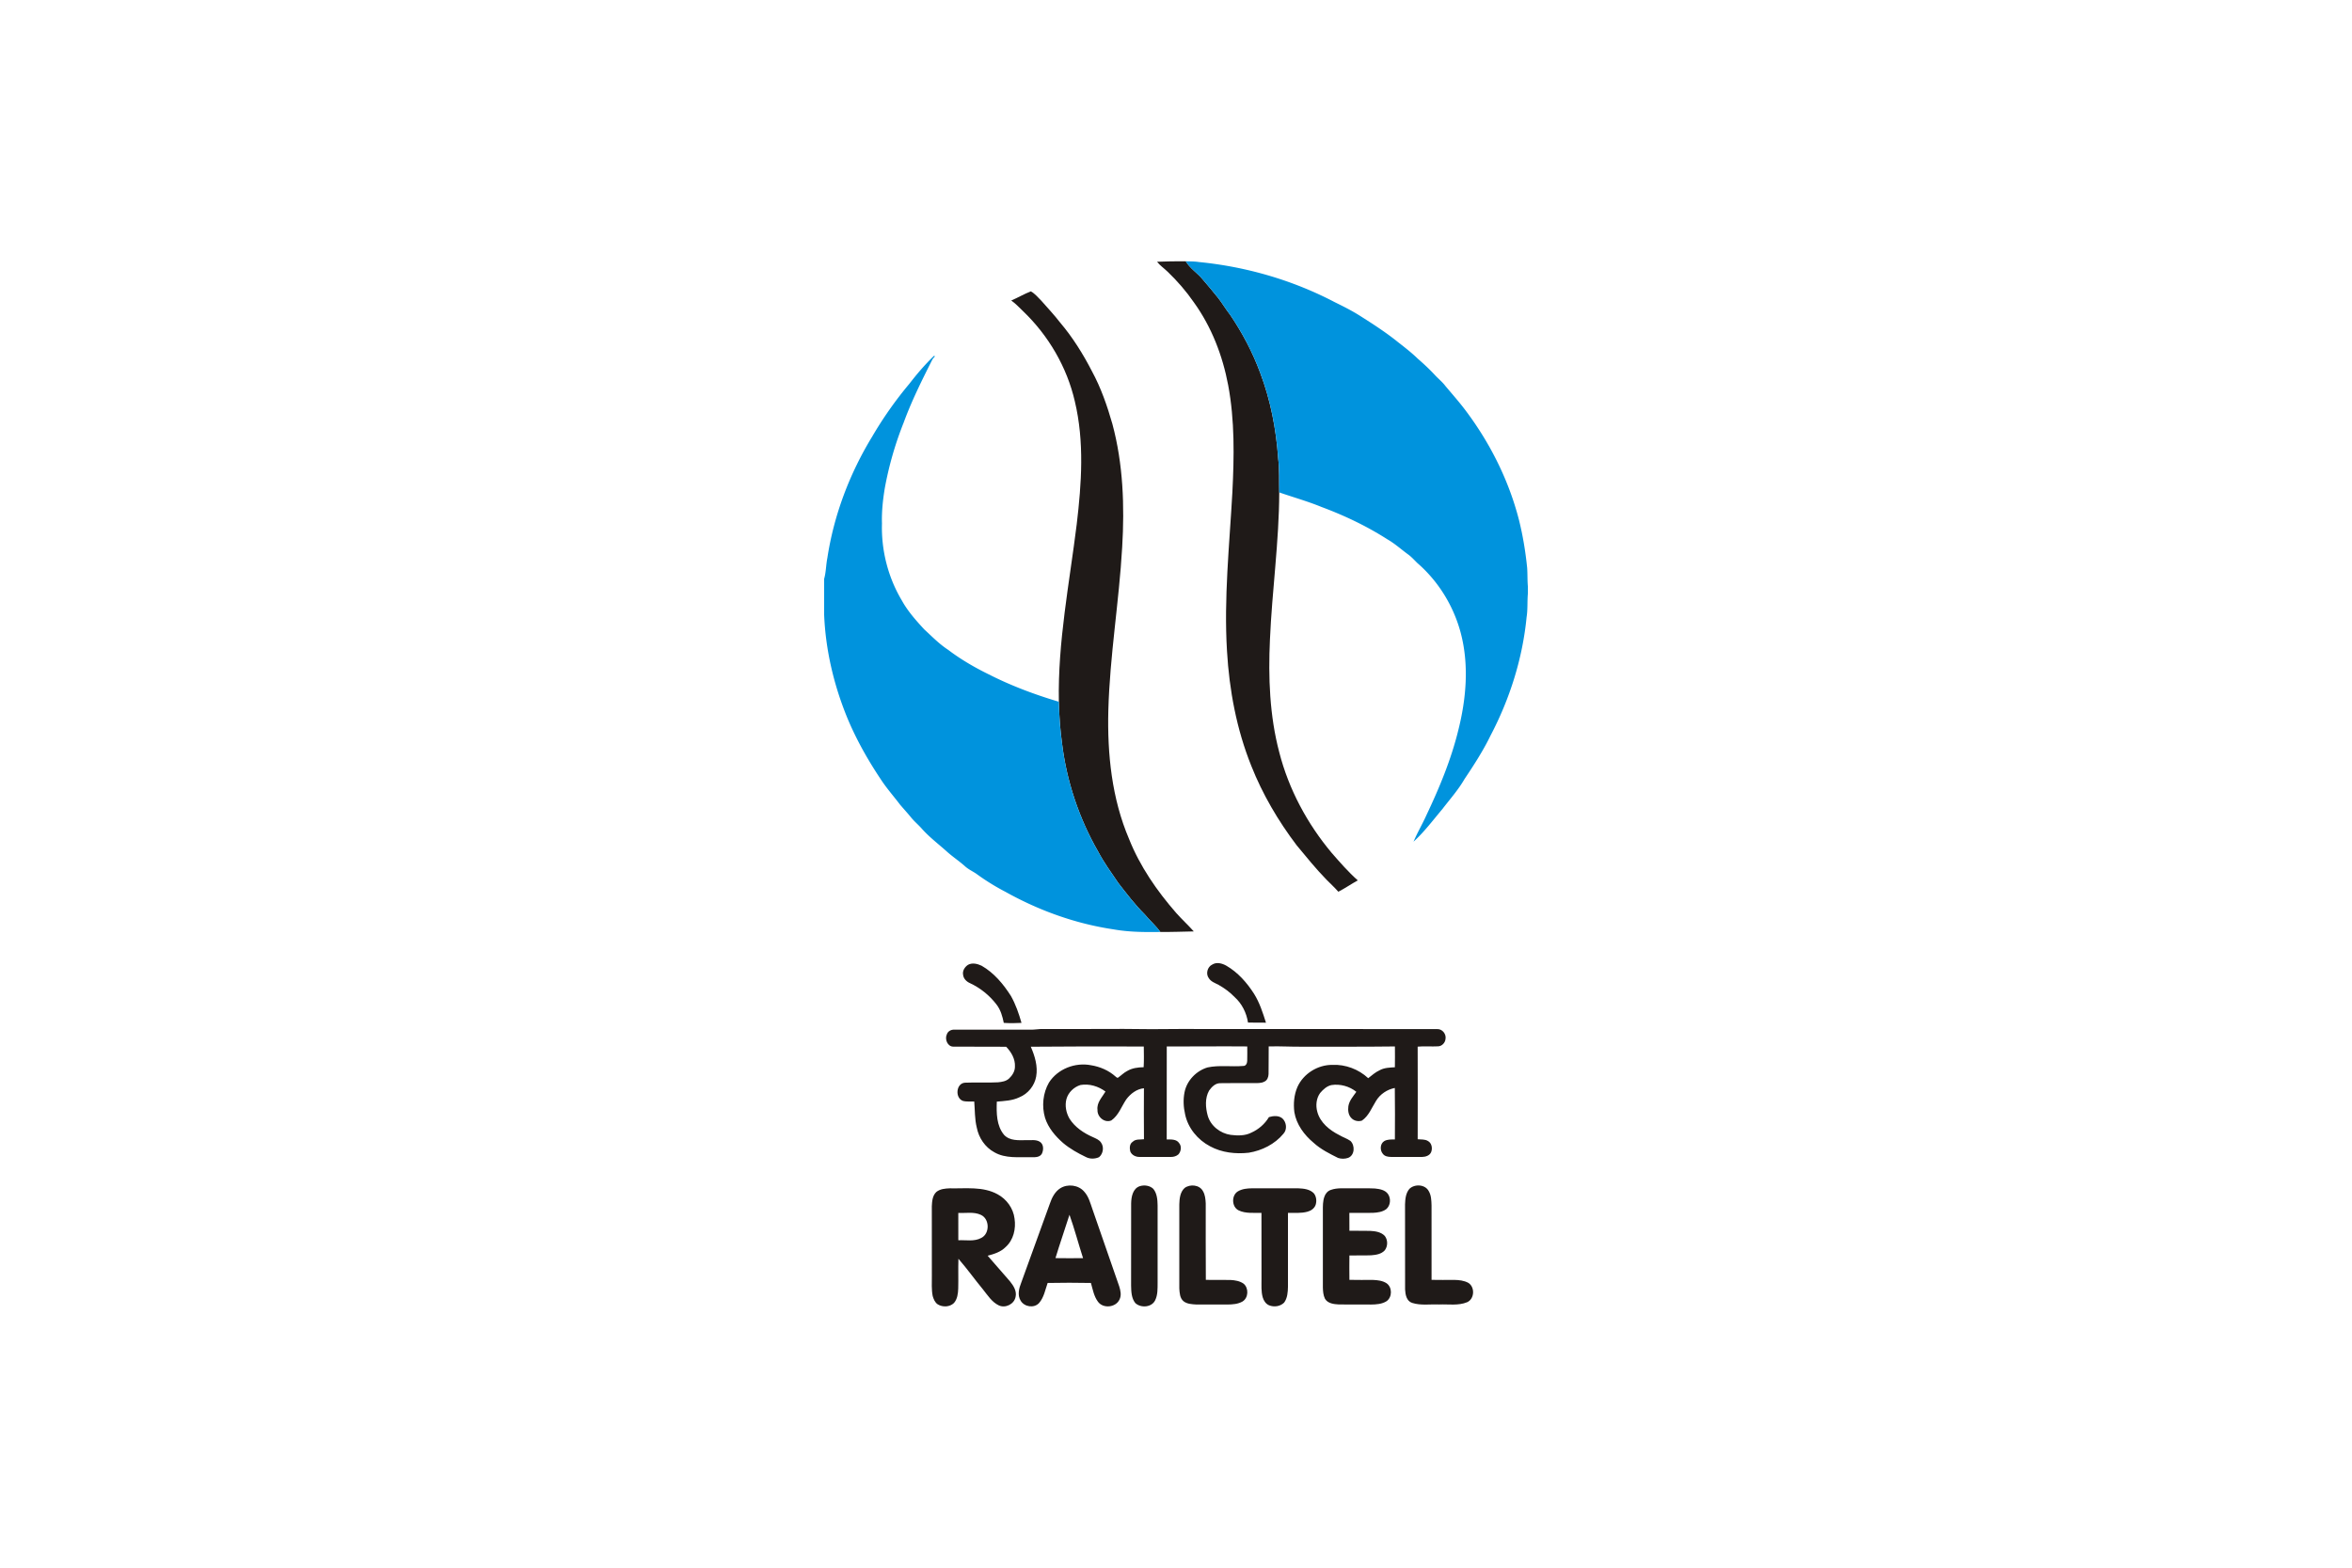 <svg xmlns="http://www.w3.org/2000/svg" height="800" width="1200" version="1.0" viewBox="-111.75 -276.661 968.5 1659.965"><path d="M352.43.49c10.13-.42 20.28-.56 30.43-.46 4.38 7.36 11.8 12.03 17.3 18.45 5.75 6.6 11.29 13.37 16.8 20.16 4.6 5.81 8.28 12.28 12.9 18.09 12.9 19.09 23.76 39.62 31.73 61.26 11 29.02 16.92 59.8 19.06 90.72 1.48 11.95.83 24.01 1.14 36.01-.14 52.14-7.6 103.88-9.84 155.91-1.86 39.92-.37 80.46 9.86 119.27 10.02 39.13 29.57 75.56 55.45 106.47 8.81 10.09 17.62 20.26 27.67 29.16-6.94 3.86-13.5 8.4-20.56 12.03-3.96-4.48-8.35-8.53-12.55-12.77-11.24-11.51-21.31-24.06-31.59-36.42-19.54-25.81-36.12-53.98-48.04-84.13-15.52-38.64-23.29-80.07-25.7-121.55-3.41-56.09 2.6-112.11 5.69-168.07 1.9-37.8 2.57-76.06-4.44-113.42-5.89-31.35-17.67-61.89-36.42-87.85-8.08-11.71-17.47-22.49-27.73-32.34-3.67-3.57-7.98-6.46-11.16-10.52zM198.08 41.53c7.04-2.96 13.64-6.96 20.77-9.68 4.33 2.4 7.53 6.42 11.03 9.87 6.7 7.64 13.7 15.04 19.9 23.1 13.29 15.66 24.24 33.2 33.64 51.43 9.61 17.66 16.23 36.75 21.74 56.03 11.42 42.4 12.96 86.78 10.37 130.41-3.29 57.79-13.12 115.06-14.67 172.97-1.16 46.09 3.69 93.29 21.94 136.04 11.52 28.95 29.47 54.9 49.87 78.29 5.97 6.75 12.68 12.82 18.64 19.59-11.79.21-23.58.7-35.38.57-4.92-6.78-11.32-12.35-16.68-18.77-10.24-10.21-19-21.74-27.85-33.13-7.31-10.8-15.03-21.36-21.15-32.91-20.41-35.42-33.62-74.99-38.49-115.59-1.92-14.37-2.95-28.86-3.27-43.35-1.24-63.23 11.19-125.53 18.91-188.02 5.14-43.1 8.17-87.43-2-130.05-8.35-36.3-27.9-69.68-54.72-95.42-4.11-3.89-7.93-8.14-12.6-11.38zm-45.73 703.4c4.52-2.47 9.97-1.1 14.36.99 13.09 7.48 22.98 19.39 31 31.95 5.07 8.94 8.42 18.71 11.22 28.57-6.24.38-12.52.41-18.76-.01-1.35-6.83-3.31-13.77-7.62-19.37-7.39-9.71-17.17-17.57-28.22-22.73-3.57-1.56-6.77-4.69-7.2-8.72-.93-4.24 1.76-8.45 5.22-10.68zm258.62-.3c4.58-2.85 10.39-1.24 14.77 1.21 12.23 7.05 21.81 17.97 29.36 29.74 5.91 9.42 9.3 20.1 12.65 30.63-6.34-.12-12.68.07-19.02-.12-1.56-10.27-6.43-20.06-14.2-27.02-4.96-5.2-10.84-9.43-17.06-12.96-3.62-1.88-7.83-3.28-10.14-6.87-3.61-4.64-1.65-12.18 3.64-14.61zM219 813.6c3.33.12 6.61-.52 9.93-.65 29.35-.12 58.7.11 88.05-.12 19.66.29 39.33.37 58.99.07 91 .11 182 .05 273.01.1 5.51-.22 9.85 5.28 8.83 10.59-.37 3.92-3.81 7.56-7.83 7.67-7.2.39-14.45-.34-21.64.34.13 32.68.09 65.37.02 98.05 3.59.38 7.48-.15 10.73 1.78 4.17 2.14 5.17 7.75 3.52 11.82-1.53 3.75-5.91 5.05-9.62 5.15-11.03-.05-22.05.04-33.08-.04-3.02-.06-6.49-.64-8.4-3.25-3.28-3.77-3.04-10.77 1.46-13.51 3.41-2.01 7.47-1.65 11.26-1.74.06-18.17.22-36.35-.08-54.52-8.11 1.6-15.58 6.54-19.86 13.67-4.56 7.22-7.66 15.89-14.97 20.9-3.73 1.2-8.27.32-11.03-2.57-3.35-3.2-3.89-8.27-3.31-12.63.93-5.96 5.12-10.53 8.46-15.29-7.3-5.87-17.12-8.59-26.39-7.15-4.93 1.08-8.79 4.67-11.96 8.41-4.1 5.66-4.82 13.18-3.01 19.81 3 11.53 13.07 19.61 23.29 24.74 3.8 2.3 8.14 3.59 11.78 6.15 5.08 4.78 4.65 15.32-2.46 17.99-3.35 1.15-7.24 1.19-10.61.06-9.07-4.55-18.32-9.12-25.87-16.03-9.97-8.26-18.25-19.44-20.41-32.45-1.11-8.92-.37-18.25 3.22-26.56 6.3-14.17 21.53-23.63 36.97-23.5 13.86-.66 27.88 4.63 38 14.1 3.86-2.99 7.52-6.33 12.01-8.37 4.93-2.76 10.72-2.89 16.22-3.2.09-7.35.14-14.7.04-22.04-32.41.41-64.84.23-97.26.26-12.13.17-24.24-.67-36.37-.28-.2 9.74.11 19.49-.14 29.23-.09 3.1-1.31 6.64-4.35 8.01-3.72 2-8.08 1.5-12.14 1.58-11.68.05-23.36-.14-35.02.1-5.04.13-8.75 4.06-11.47 7.88-4.49 8.01-3.79 17.83-1.46 26.4 3.07 10.93 13.3 18.89 24.36 20.45 7.25.91 15.04 1.08 21.73-2.31 7.74-3.43 14.42-9.21 18.75-16.49 4.59-1.4 10.26-1.93 14.21 1.34 4.39 4.04 5.34 11.7 1.16 16.24-9.09 11.02-22.73 17.85-36.72 20.12-13.93 1.54-28.58-.05-41.03-6.84-13-6.84-23.32-19.25-26.35-33.77-1.78-7.69-2.18-15.78-.6-23.53 2.47-12.35 12.46-22.66 24.43-26.2 12.37-2.61 25.11-.48 37.59-1.54 3.01.16 4.27-2.9 4.31-5.44.19-5.08.03-10.15.05-15.22-28.4-.26-56.81.1-85.22.05-.11 32.81.02 65.63-.05 98.44 4.51.02 10.45-.45 13.2 3.94 2.82 3.39 2 8.73-.82 11.88-2.18 1.91-5.11 2.76-7.98 2.7-11.02-.01-22.04.06-33.06-.02-4.08.1-8.42-1.93-9.94-5.89-.83-3.5-.79-8 2.6-10.16 3.16-3.16 7.92-2.12 11.93-2.7-.19-17.98-.12-35.98-.04-53.97-7.59.69-14.3 5.83-18.73 11.82-5.08 7.51-8.07 16.86-15.79 22.26-7.17 2.98-15-3.73-14.64-11.11-1.01-7.75 4.87-13.38 8.46-19.49-7.49-5.59-17.16-8.54-26.46-6.93-6.98 2.13-12.95 7.84-14.9 14.95-1.81 6.97-.3 14.55 3.27 20.71 5.74 9.09 15.06 15.27 24.75 19.53 3.18 1.49 6.84 2.8 8.75 5.97 3.22 4.67 2.11 11.67-2.23 15.26-4.34 1.98-9.72 2.1-13.98-.18-8.51-4.09-16.83-8.73-24.08-14.83-8.28-7.25-15.71-15.98-19.11-26.62-3.63-12.33-2.29-26.2 4.16-37.37 9.27-14.52 27.8-21.62 44.54-18.34 9.46 1.52 18.72 5.49 25.88 11.93.81.6 1.97 2.07 3.03.96 3.16-2.2 5.85-5.03 9.31-6.78 5.25-3.13 11.45-3.93 17.46-4.02.46-7.29.21-14.61.15-21.91-39.87-.14-79.75-.17-119.62.22 4.28 9.86 7.63 20.71 5.69 31.56-1.74 9.76-8.67 18.31-17.87 22.02-7.43 3.57-15.75 3.84-23.8 4.55-.44 12.02-.42 25.56 7.76 35.28 6.04 6.42 15.42 5.6 23.44 5.51 4.76.26 10.03-.95 14.32 1.7 4.25 2.61 4.16 8.84 2.08 12.82-2.35 3.9-7.47 3.58-11.41 3.56-12.98-.32-27.06 1.57-38.8-5.25-9.83-5.29-16.52-15.3-18.62-26.17-2.24-9.02-1.91-18.35-2.66-27.54-4.04-.22-8.21.42-12.15-.73-8.38-3.21-7.17-18.56 2.31-19.23 11.65-.51 23.35.24 35-.41 4.08-.41 8.51-1.06 11.64-3.97 3.53-3.28 6.34-7.75 6.27-12.72.43-8-3.86-15.33-9.24-20.91-18.59-.28-37.18.05-55.77-.16-6.3.2-9.53-7.85-7.1-12.96 1.06-3.4 4.63-5.26 8.06-5 27.02.06 54.05-.08 81.07-.02zm30.98 167.95c7.88-4.96 19.34-3.55 25.41 3.64 4.65 5.12 6.36 11.98 8.6 18.34 9.43 27.3 18.89 54.59 28.4 81.87 1.41 4.46 2.52 9.53.31 13.93-3.89 8.49-17.23 9.93-22.79 2.38-4.31-5.77-5.54-13.11-7.47-19.89-15.27-.31-30.56-.29-45.83 0-2.56 7.25-3.89 15.38-9.13 21.31-5.29 5.69-15.56 4.04-19.41-2.53-3.71-5.92-1.76-13.27.65-19.28 10.15-27.89 20.22-55.8 30.32-83.7 2.09-6.17 5.3-12.45 10.94-16.07m9.76 28.05c-4.84 15.34-10.2 30.51-14.84 45.91 9.73.11 19.48.19 29.21.03-4.93-15.27-9-30.84-14.37-45.94zm74.65-30.34c4.78-1.41 10.4-.59 14.09 2.91 3.94 4.86 4.45 11.44 4.55 17.46-.01 27.33-.03 54.66 0 81.99-.05 6.19.23 12.78-2.57 18.48-3.63 7.67-15.11 8.46-20.99 3.05-4.19-5.16-4.37-12.2-4.51-18.53.04-29.01-.06-58.03.05-87.04.13-6.92 1.75-15.99 9.38-18.32zm47.23 1.99c5.82-4.37 15.83-3.43 19.43 3.36 2.31 3.91 2.7 8.54 2.93 12.98.08 26.98-.15 53.96.11 80.93 8.65.27 17.31-.07 25.96.13 4.86.25 10 1.05 14.05 3.96 5.57 4.69 5.18 14.94-1.16 18.83-4.8 2.78-10.53 3.16-15.95 3.21-11-.1-22-.01-33-.02-4.63-.29-9.75-.47-13.54-3.48-3.91-3.26-4.13-8.81-4.45-13.49-.03-29.69-.02-59.37 0-89.05.16-6.08.84-13.03 5.62-17.36zm237.96.95c5.55-5.44 16.65-4.86 20.48 2.35 2.7 4.51 2.79 9.97 2.97 15.09-.02 26.29-.06 52.59.02 78.9 7.98.19 15.96.06 23.95.04 5.09.1 10.42.63 14.96 3.12 7.22 4.45 6.61 16.98-1.19 20.48-9.43 3.92-19.86 1.98-29.77 2.42-9.45-.42-19.25 1.27-28.41-1.64-6.03-1.85-7.3-8.82-7.56-14.27-.09-30.03 0-60.06-.06-90.08.19-5.68.76-11.91 4.61-16.41zm-500.77 3.24c3.95-3.19 9.27-3.65 14.15-3.82 16.95.4 35.22-2.25 50.71 6.33 9.54 5.14 16.6 14.86 17.9 25.7 1.64 10.71-1.08 22.71-9.42 30.12-5.09 5.19-12.2 7.42-19.05 9.2 7.84 9.02 15.75 17.98 23.55 27.04 3.75 4.61 7.5 10.4 6.01 16.63-1.47 7.59-10.69 12.18-17.7 8.96-7.41-3.52-11.88-10.81-16.86-17-8.83-10.66-16.84-21.98-25.94-32.4-.35 10.48.06 20.98-.21 31.46-.19 5.34-.86 11.16-4.5 15.37-4.51 4.4-12.05 4.67-17.27 1.38-2.91-1.99-4.3-5.46-5.25-8.7-1.39-6.95-.85-14.06-.9-21.09-.03-24.67.02-49.34-.04-74.01.26-5.29.66-11.33 4.82-15.17m23.21 22.21c-.06 9.64.05 19.29.02 28.94 8.1-.41 16.92 1.65 24.37-2.49 9.14-4.61 8.88-20.1-.44-24.37-7.46-3.55-16-1.64-23.95-2.08zm296.04-22.85c4.49-2.65 9.84-3.16 14.94-3.21 16.34.02 32.67 0 49 .01 5.81.24 12.36.92 16.56 5.44 2.57 3.39 3.04 8.13 1.74 12.14-1.32 3.71-4.9 6.22-8.62 7.17-6.73 1.85-13.77 1.15-20.65 1.3.01 25.99.01 51.98 0 77.98-.13 5.81-.49 12.12-4.06 16.99-4.07 4.09-10.66 5-15.92 2.86-3.48-1.46-5.69-4.88-6.73-8.37-1.81-6.34-1.27-12.99-1.3-19.49-.02-23.33.04-46.65-.05-69.98-8.05-.25-16.62.92-24.14-2.67-7.48-3.65-7.83-15.89-.77-20.17zm98.38-1.52c6.91-2.48 14.37-1.49 21.56-1.68 8.37.14 16.75-.24 25.11.19 4.94.54 10.73 1.45 13.8 5.85 3.31 4.78 2.71 12.2-1.83 16.01-4.01 2.98-9.18 3.67-14.03 3.92-8.35.17-16.69-.01-25.03.07-.06 6.3-.04 12.6.05 18.9 7.33.17 14.66-.1 21.98.13 5.47.29 11.55 1.16 15.49 5.36 3.32 4.3 3.29 10.84.01 15.17-3.57 4.06-9.34 4.94-14.46 5.31-7.67.34-15.35-.01-23.02.19-.11 8.6-.08 17.21.01 25.82 8.31.26 16.63.02 24.94.09 4.94.19 10.17.76 14.41 3.54 6.1 4.24 6.08 14.6.07 18.91-4.87 3.14-10.88 3.55-16.51 3.6-11.35-.12-22.7 0-34.05-.08-5.29-.28-11.73-.99-14.72-6.02-1.83-3.67-2.13-7.91-2.24-11.94.01-27 .01-54 0-81-.01-5.1-.15-10.36 1.64-15.22 1.06-3.2 3.54-6.09 6.82-7.12z" fill="#1f1a18"/><path d="M382.86.03c4.6.11 9.22.05 13.79.75 49.99 4.9 99.18 19.1 143.72 42.42 9.05 4.45 18.09 8.98 26.64 14.36 13.96 8.86 27.92 17.82 40.78 28.26 7.1 5.51 14.22 11.05 20.68 17.33 6.23 5.41 12.29 11.03 17.91 17.09 3.66 4 7.99 7.38 11.27 11.74 7.77 9.25 15.82 18.29 22.97 28.05 25.26 34.09 44.47 72.82 55 113.98 4.15 16.61 6.91 33.54 8.64 50.56.46 6.51.18 13.05.74 19.55v7.98c-.73 8.25-.02 16.59-1.35 24.8-4.27 43.7-17.71 86.29-38.08 125.13-7.87 16.23-17.7 31.4-27.72 46.36-6.58 11.43-15.42 21.26-23.39 31.7-9.89 11.7-19.11 24.11-30.48 34.45 4.07-9.66 9.45-18.69 13.72-28.26 13.64-28.79 25.95-58.4 33.57-89.41 8.5-33.6 11.6-69.42 2.69-103.27-7.52-28.5-23.63-54.72-45.9-74.04-3.21-3.12-6.18-6.53-9.83-9.16-7.32-5.34-14.06-11.48-21.95-16-21.87-14-45.44-25.22-69.75-34.26-14.61-6-29.84-10.25-44.74-15.42-.31-12 .34-24.06-1.14-36.01-2.14-30.92-8.06-61.7-19.06-90.72-7.97-21.64-18.83-42.17-31.73-61.26-4.62-5.81-8.3-12.28-12.9-18.09-5.51-6.79-11.05-13.56-16.8-20.16-5.5-6.42-12.92-11.09-17.3-18.45zM116.39 100.08c.31.19.63.38.94.57-.99 1.1-2.05 2.15-2.78 3.45-11 21.8-21.93 43.72-30.34 66.68-8.99 22.57-15.76 46.03-20.08 69.94-1.99 12.19-3.29 24.53-2.91 36.9-.85 28.5 6.49 57.2 21.13 81.68 6.23 11.29 14.88 20.97 23.57 30.41 8.17 7.51 15.95 15.58 25.31 21.66 13.38 10.18 27.96 18.63 43.03 26.02 23.72 12.06 48.75 21.43 74.23 29.01.32 14.49 1.35 28.98 3.27 43.35 4.87 40.6 18.08 80.17 38.49 115.59 6.12 11.55 13.84 22.11 21.15 32.91 8.85 11.39 17.61 22.92 27.85 33.13 5.36 6.42 11.76 11.99 16.68 18.77-16.59.26-33.28.16-49.66-2.77-40.15-5.95-78.92-19.96-114.3-39.71a236.767 236.767 0 01-30.86-19.14c-3.99-2.69-8.45-4.69-12.02-7.97-6.19-5.54-13.17-10.1-19.33-15.67-8.96-8.04-18.67-15.32-26.64-24.4-3.62-4.04-7.83-7.51-11.22-11.75-3.73-4.6-7.76-8.93-11.58-13.44-6.74-8.92-14.21-17.3-20.31-26.69-13.66-20.45-25.83-41.97-35.31-64.69C10.37 449.05 1.51 411.79 0 374.07v-37.76c2.05-7.21 1.93-14.78 3.4-22.1 6.94-45.51 23.54-89.37 47.49-128.62 11.47-19.63 24.6-38.3 39.19-55.72 8.11-10.47 16.72-20.63 26.31-29.79z" fill="#0093dd"/></svg>